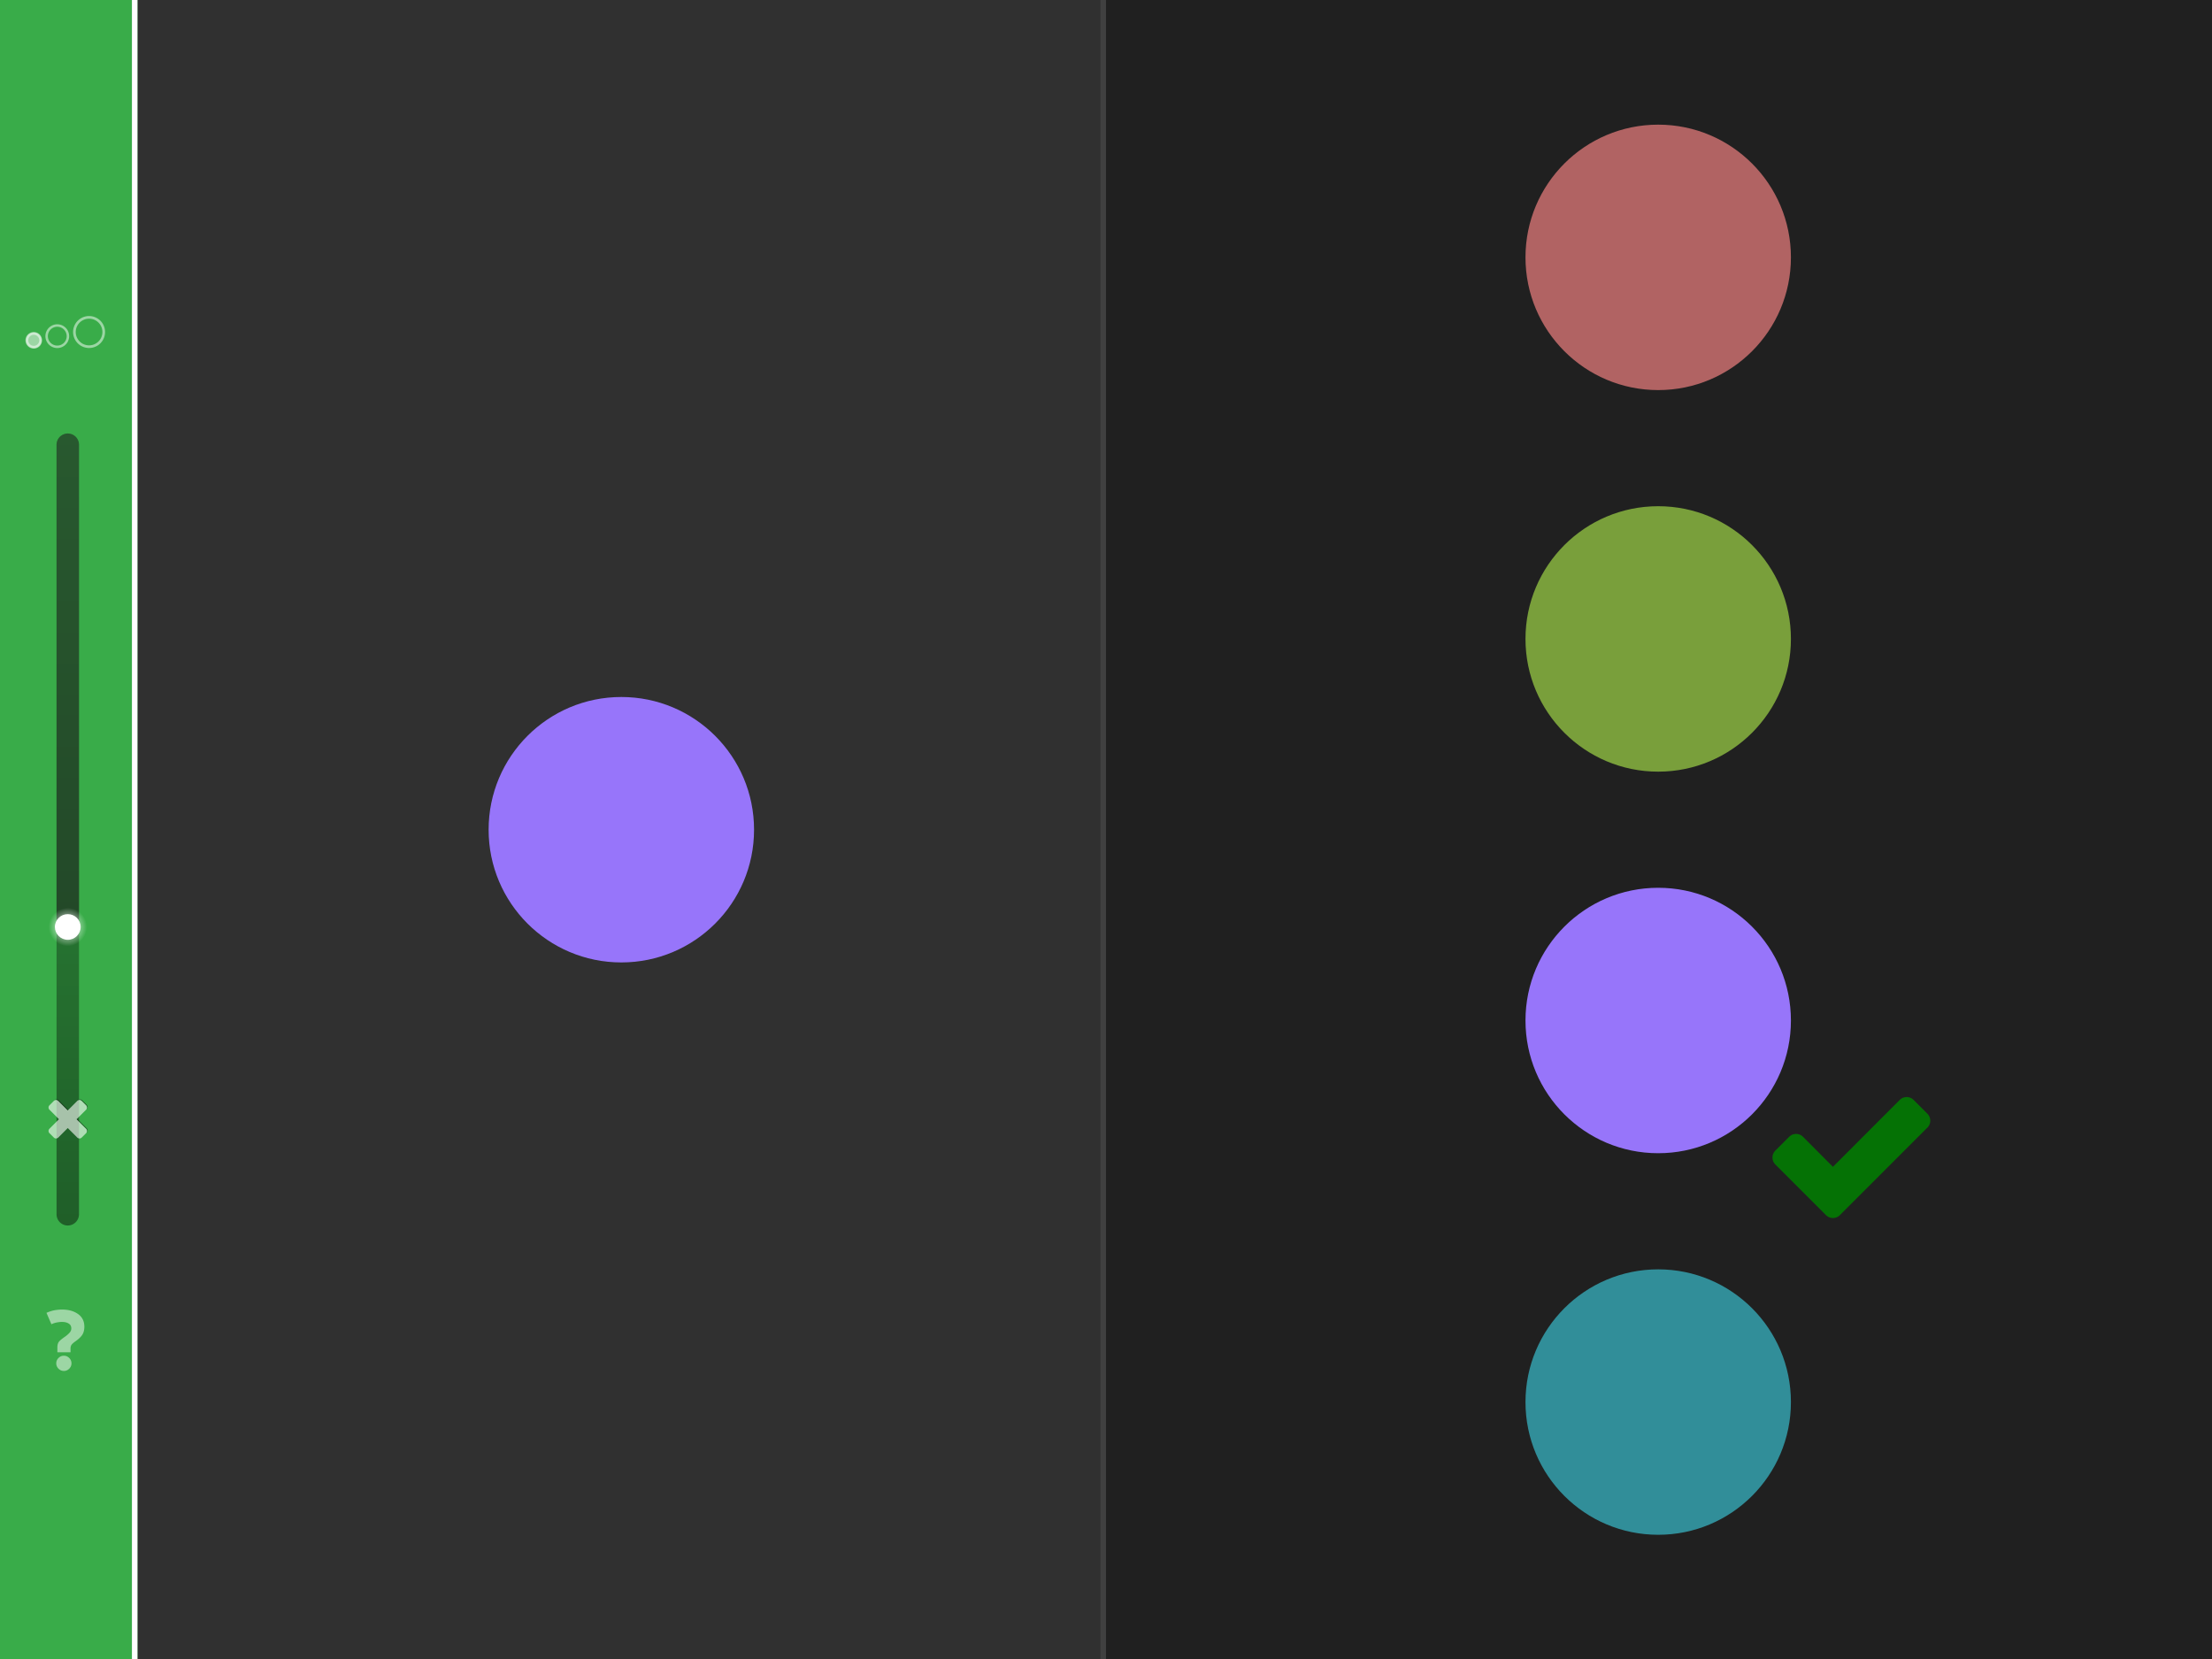 <svg viewBox="0 0 1024 768" xmlns="http://www.w3.org/2000/svg" fill-rule="evenodd" clip-rule="evenodd" stroke-linecap="round" stroke-linejoin="round" stroke-miterlimit="10"><g fill-rule="nonzero"><path d="M0 0v768h1600V0H0z" fill="#202020"/><path d="M0 0v768h511.997V0H0z" fill="#303030"/><path d="M-512.361 0v768H63.635V0h-575.996z" fill="#39ac49"/><path d="M61.075 0v768h2.56V0h-2.56z" fill="#fff"/><path d="M509.435.003v768h2.562v-768h-2.562z" fill="#404040"/></g><path d="M23.799 613.035a10.01 10.01 0 012.562-.84c.88-.159 1.641-.24 2.281-.24 1.308 0 2.361.254 3.162.76.8.481 1.201 1.228 1.201 2.242 0 .774-.294 1.468-.881 2.082-.56.613-1.24 1.2-2.041 1.76-1.628 1.121-2.615 1.975-2.961 2.562-.374.587-.561 1.401-.561 2.442v2.201h6.084v-1.681c0-.614.12-1.148.36-1.601.267-.453.841-1.001 1.721-1.641 1.682-1.174 2.828-2.268 3.442-3.282.588-.988.881-2.202.881-3.642 0-2.535-.987-4.497-2.962-5.884-1.948-1.361-4.416-2.041-7.404-2.041-.882 0-1.949.093-3.203.28-1.254.213-2.575.627-3.962 1.241l2.281 5.282zm2.242 18.093c0 .96.346 1.788 1.041 2.481.693.694 1.52 1.041 2.481 1.041.961 0 1.788-.347 2.481-1.041.694-.693 1.041-1.521 1.041-2.481 0-.961-.347-1.788-1.041-2.482-.693-.694-1.52-1.041-2.481-1.041-.961 0-1.788.347-2.481 1.041-.695.694-1.041 1.521-1.041 2.482z" fill="#fff" fill-rule="nonzero" opacity=".5"/><path d="M19.476 157.542a3.84 3.84 0 11-7.68 0 3.84 3.84 0 017.68 0z" fill="#fff" fill-opacity=".5" fill-rule="nonzero"/><g opacity=".5" fill="none" stroke="#fff"><path d="M18.708 157.542a3.073 3.073 0 11-6.146-.002 3.073 3.073 0 016.146.002z" stroke-width="1.06"/><path d="M31.443 155.622a4.927 4.927 0 11-4.927-4.928 4.927 4.927 0 014.927 4.928z" stroke-width="1.14"/><path d="M48.019 153.702a6.784 6.784 0 11-13.568 0 6.784 6.784 0 0113.568 0z" stroke-width="1.23"/></g><path d="M349.073 384.1c0 33.932-27.507 61.44-61.439 61.44s-61.44-27.508-61.44-61.44 27.508-61.439 61.44-61.439 61.439 27.507 61.439 61.439zM829.07 472.42c0 33.932-27.507 61.439-61.44 61.439-33.932 0-61.439-27.507-61.439-61.439s27.507-61.44 61.439-61.44c33.933 0 61.44 27.508 61.44 61.44z" fill="#9775fa"/><path d="M829.07 295.781c0 33.932-27.507 61.44-61.44 61.44-33.932 0-61.439-27.508-61.439-61.44s27.507-61.44 61.439-61.44c33.933 0 61.44 27.508 61.44 61.44z" fill="#a9e34b" fill-opacity=".65"/><path d="M829.07 649.059c0 33.932-27.507 61.439-61.44 61.439-33.932 0-61.439-27.507-61.439-61.439s27.507-61.44 61.439-61.44c33.933 0 61.44 27.508 61.44 61.44z" fill="#3bc9db" fill-opacity=".65"/><path d="M829.07 119.142c0 33.932-27.507 61.44-61.44 61.44-33.932 0-61.439-27.508-61.439-61.44s27.507-61.439 61.439-61.439c33.933 0 61.44 27.507 61.44 61.439z" fill="#ff8787" fill-opacity=".65"/><path d="M893.587 518.795c0 1.179-.47 2.356-1.321 3.203l-40.539 40.54a4.577 4.577 0 01-3.204 1.321 4.566 4.566 0 01-3.204-1.321l-23.473-23.474a4.573 4.573 0 01-1.321-3.204c0-1.176.47-2.356 1.321-3.203l6.411-6.411a4.57 4.57 0 013.203-1.321c1.177 0 2.357.47 3.204 1.321l13.859 13.904 30.922-30.97a4.577 4.577 0 013.204-1.321c1.176 0 2.356.471 3.204 1.321l6.41 6.411a4.573 4.573 0 011.321 3.204h.003z" fill="green" fill-opacity=".85" fill-rule="nonzero"/><g><path d="M26.177 205.875a5.198 5.198 0 015.196-5.195 5.198 5.198 0 015.195 5.195v356.25a5.198 5.198 0 01-5.195 5.195 5.198 5.198 0 01-5.196-5.195v-356.25z" fill="url(#_Linear1)"/><path d="M31.373 428.875v-223" fill="none" stroke="#202020" stroke-opacity=".5" stroke-width="10.4" stroke-miterlimit="1.5"/><g fill-rule="nonzero"><path d="M31.396 420.219a8.853 8.853 0 018.883 8.905c0 4.892-4.004 8.907-8.883 8.907-4.926 0-8.93-4.015-8.93-8.907 0-5.01 4.004-8.905 8.93-8.905" fill="url(#_Radial2)"/><path d="M31.388 423.187c3.264 0 5.943 2.597 5.943 5.937 0 3.262-2.679 5.938-5.943 5.938-3.295 0-5.973-2.676-5.973-5.938 0-3.34 2.678-5.937 5.973-5.937" fill="#fff"/></g><g fill-rule="nonzero"><path d="M39.859 513.716c.27-.269.42-.644.42-1.019 0-.374-.151-.749-.42-1.019l-2.04-2.039a1.445 1.445 0 00-2.038 0l.255-.255c.269-.269.645-.42 1.019-.42.375 0 .749.15 1.019.42l2.039 2.04c.27.269.421.645.421 1.019 0 .374-.15.749-.421 1.019l-.254.254zm-4.154 4.154l4.408 4.409c.27.27.421.645.421 1.019 0 .374-.15.749-.421 1.019l-.033-.033c.13-.222.199-.477.199-.731 0-.375-.151-.75-.42-1.019l-4.409-4.409.255-.255zm-4.332-3.822l-4.409-4.409a1.448 1.448 0 00-1.75-.221l-.033-.034c.269-.269.644-.42 1.019-.42.374 0 .749.15 1.019.42l4.408 4.409-.254.255z" fill-opacity=".5"/><path d="M36.8 509.219c.376 0 .75.149 1.019.42l2.04 2.039c.269.27.42.645.42 1.019 0 .375-.15.75-.42 1.019l-4.409 4.409 4.409 4.409c.269.269.42.644.42 1.019 0 .374-.15.749-.42 1.019l-2.04 2.039a1.45 1.45 0 01-2.038 0l-4.408-4.409-4.409 4.409a1.45 1.45 0 01-2.038 0l-2.039-2.039a1.447 1.447 0 010-2.038l4.408-4.409-4.408-4.409a1.452 1.452 0 01-.421-1.019c0-.374.15-.749.421-1.019l2.039-2.039a1.448 1.448 0 012.038 0l4.409 4.409 4.408-4.409c.27-.27.645-.42 1.019-.42z" fill="#fff" fill-opacity=".6"/></g></g><defs><radialGradient id="_Radial2" cx="0" cy="0" r="1" gradientUnits="userSpaceOnUse" gradientTransform="translate(31.373 429.125) scale(8.906)"><stop offset="0" stop-color="#fff"/><stop offset="1" stop-color="#fff" stop-opacity="0"/></radialGradient><linearGradient id="_Linear1" x1="0" y1="0" x2="1" y2="0" gradientUnits="userSpaceOnUse" gradientTransform="rotate(-90 299.346 267.974) scale(366.641)"><stop offset="0" stop-opacity=".45"/><stop offset="1" stop-opacity=".15"/></linearGradient></defs></svg>